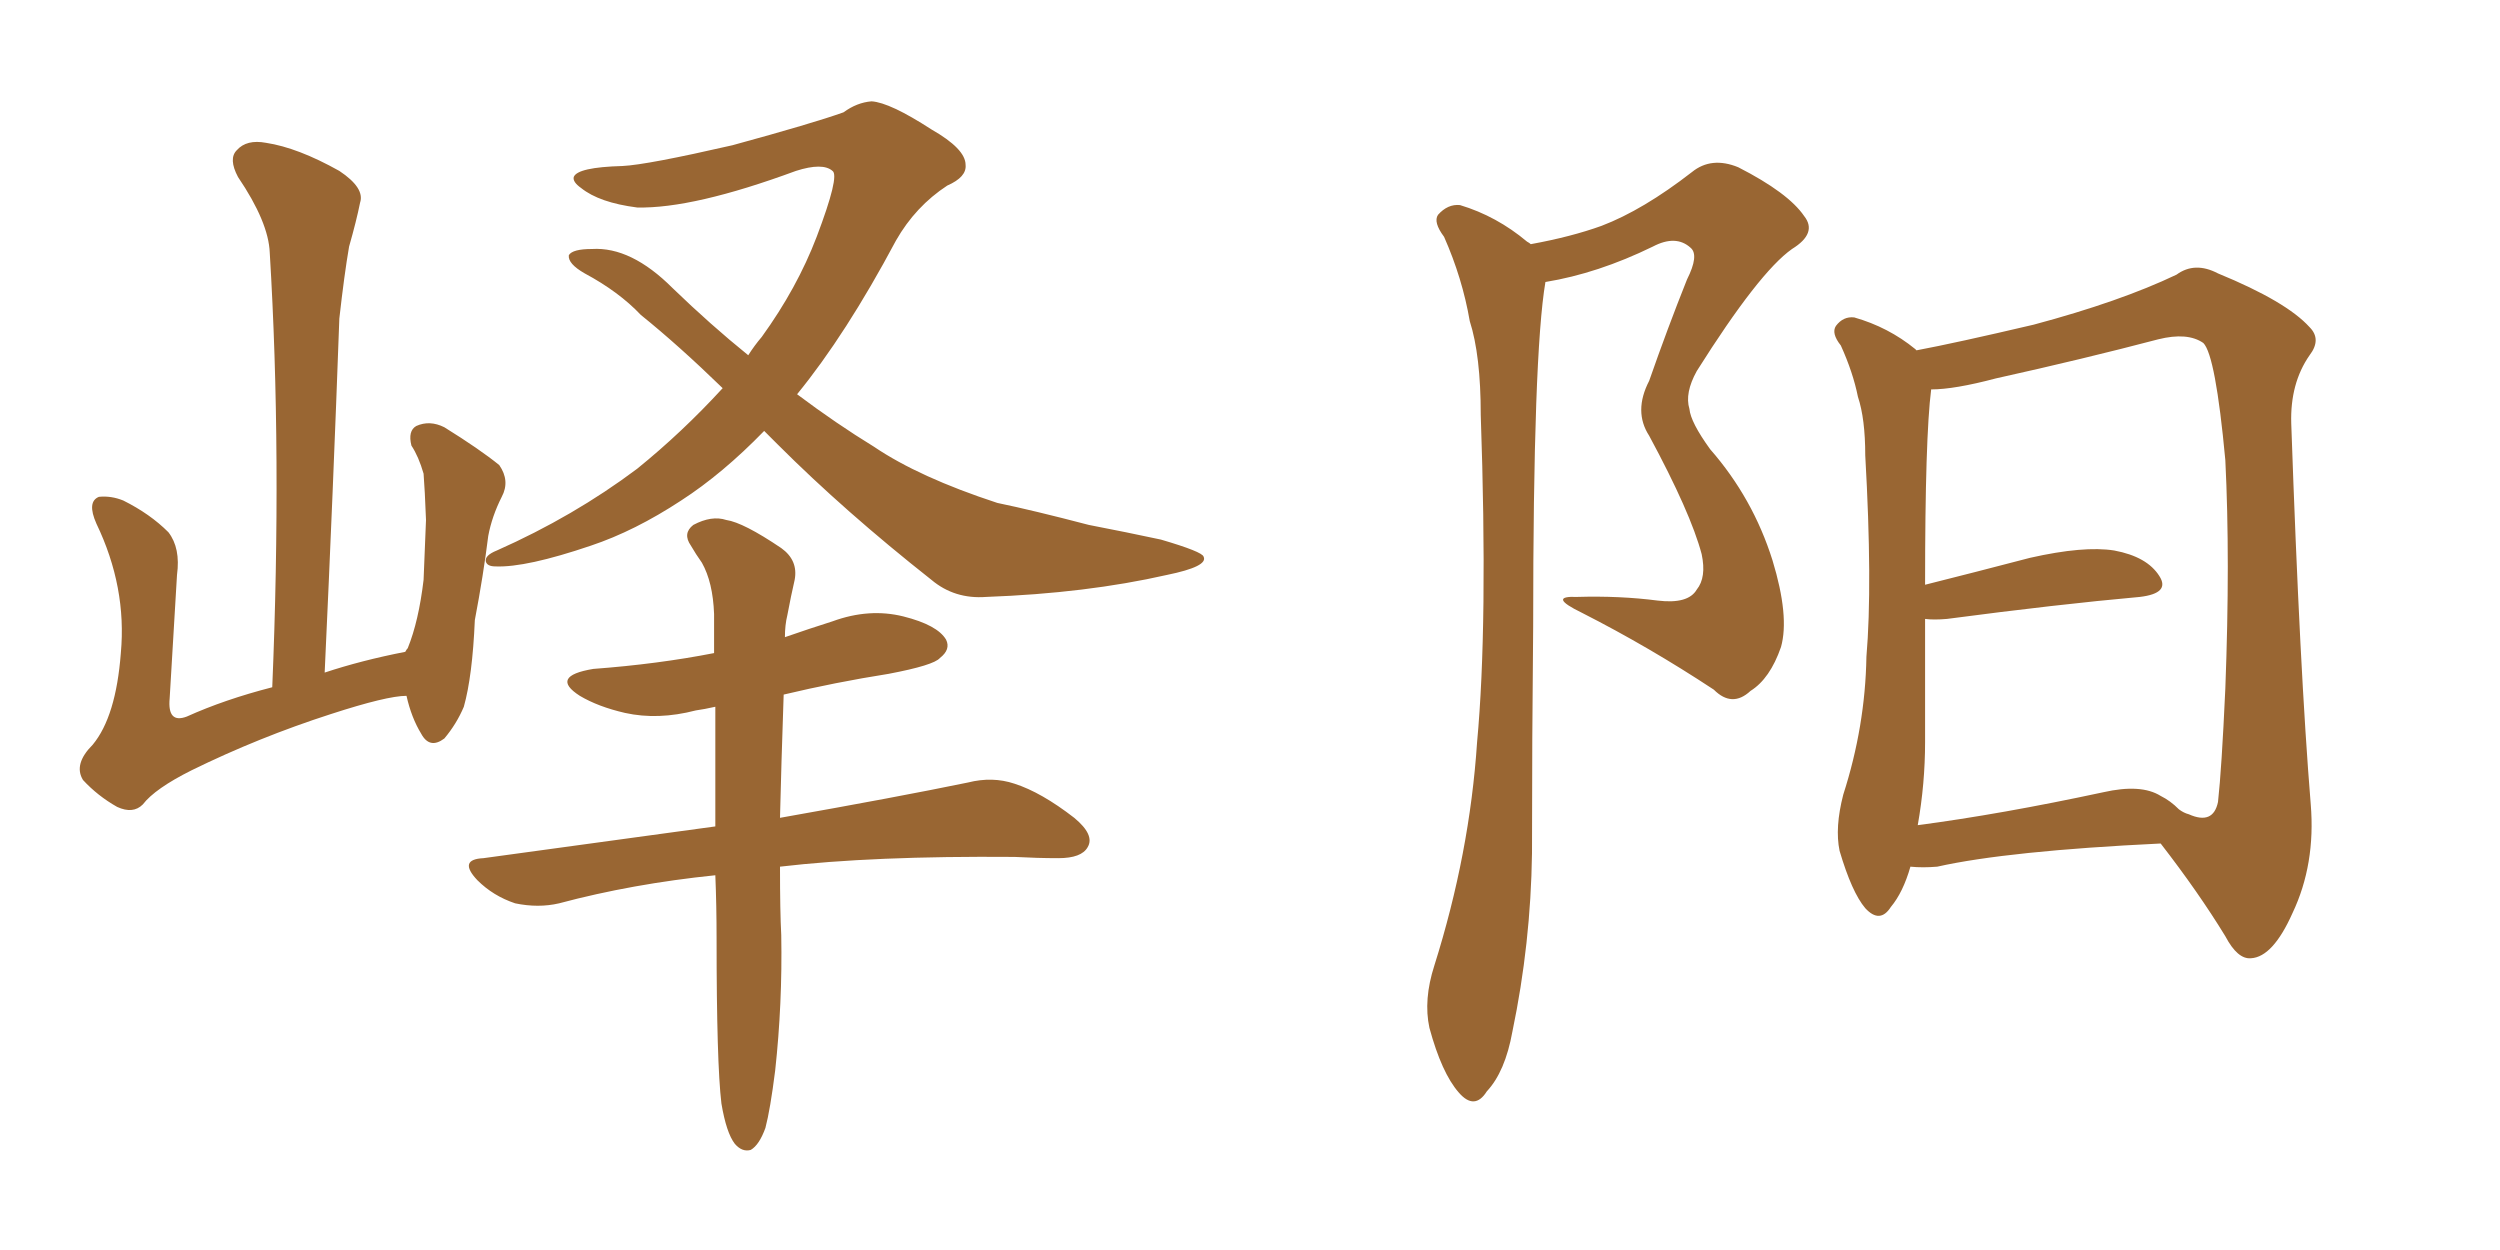 <svg xmlns="http://www.w3.org/2000/svg" xmlns:xlink="http://www.w3.org/1999/xlink" width="300" height="150"><path fill="#996633" padding="10" d="M48.78 83.50L48.78 83.50Q46.44 83.50 39.70 85.69L39.70 85.69Q31.05 88.48 23.00 92.43L23.00 92.43Q18.60 94.63 17.14 96.53L17.14 96.53Q15.97 97.71 14.06 96.83L14.06 96.83Q11.72 95.51 9.96 93.60L9.96 93.60Q8.79 91.70 11.13 89.36L11.13 89.36Q13.92 85.99 14.50 78.37L14.50 78.37Q15.23 70.46 11.57 62.84L11.57 62.84Q10.40 60.21 11.87 59.62L11.87 59.62Q13.33 59.47 14.79 60.06L14.79 60.06Q18.02 61.67 20.21 63.87L20.21 63.87Q21.68 65.77 21.24 68.99L21.24 68.99Q20.80 76.61 20.36 83.79L20.36 83.79Q20.07 86.87 22.41 85.99L22.41 85.99Q26.95 83.94 32.67 82.47L32.67 82.47Q33.84 54.49 32.37 30.32L32.37 30.32Q32.23 26.66 28.56 21.24L28.56 21.24Q27.39 19.04 28.42 18.02L28.42 18.02Q29.59 16.70 31.93 17.14L31.93 17.14Q35.74 17.72 40.72 20.51L40.72 20.51Q43.80 22.56 43.21 24.32L43.21 24.32Q42.77 26.51 41.89 29.59L41.89 29.59Q41.31 32.96 40.72 38.23L40.72 38.23Q39.99 58.59 38.96 80.71L38.96 80.71Q43.36 79.25 48.63 78.22L48.63 78.22Q48.78 77.93 48.93 77.78L48.93 77.78Q50.24 74.56 50.83 69.58L50.83 69.58Q50.98 65.63 51.12 62.40L51.12 62.40Q50.98 58.74 50.83 56.84L50.83 56.84Q50.24 54.79 49.37 53.47L49.37 53.47Q48.93 51.71 49.95 51.12L49.95 51.12Q51.56 50.39 53.32 51.27L53.32 51.27Q57.57 53.91 59.91 55.81L59.91 55.81Q61.23 57.71 60.21 59.62L60.21 59.62Q59.03 61.96 58.59 64.31L58.59 64.31Q58.01 68.99 56.98 74.41L56.98 74.41Q56.69 81.15 55.66 84.81L55.66 84.81Q54.79 86.87 53.32 88.62L53.32 88.62Q51.56 89.94 50.54 88.04L50.54 88.04Q49.37 86.13 48.78 83.50ZM91.70 51.71L91.70 51.71Q86.72 56.84 81.74 60.06L81.74 60.06Q76.17 63.72 70.90 65.48L70.90 65.48Q63.13 68.12 59.47 67.97L59.47 67.97Q58.45 67.97 58.30 67.38L58.30 67.38Q58.15 66.65 59.62 66.06L59.62 66.06Q68.85 61.96 76.46 56.25L76.46 56.25Q81.88 51.86 86.72 46.58L86.72 46.58Q81.45 41.46 76.90 37.79L76.90 37.79Q74.27 35.01 70.17 32.81L70.17 32.81Q68.12 31.64 68.26 30.62L68.26 30.62Q68.70 29.88 71.04 29.88L71.04 29.88Q75.73 29.59 80.71 34.57L80.71 34.57Q85.25 38.96 89.79 42.63L89.79 42.63Q90.53 41.46 91.41 40.43L91.41 40.43Q95.65 34.57 98.00 28.42L98.00 28.42Q100.78 21.09 99.90 20.51L99.90 20.51Q98.73 19.48 95.51 20.51L95.51 20.51Q83.20 25.05 76.46 24.90L76.46 24.90Q71.92 24.32 69.73 22.56L69.73 22.56Q68.70 21.83 68.85 21.24L68.85 21.24Q69.29 20.07 74.71 19.92L74.71 19.92Q77.64 19.78 87.89 17.43L87.89 17.43Q97.56 14.79 101.22 13.48L101.22 13.48Q102.83 12.30 104.59 12.16L104.59 12.16Q106.79 12.30 111.77 15.53L111.77 15.53Q115.87 17.87 115.87 19.78L115.87 19.78Q116.02 21.24 113.67 22.27L113.67 22.27Q109.86 24.76 107.52 28.86L107.52 28.86Q101.51 40.14 95.65 47.31L95.65 47.31Q100.34 50.83 104.88 53.61L104.88 53.61Q110.30 57.28 119.68 60.35L119.68 60.35Q123.93 61.23 130.66 62.99L130.66 62.99Q135.21 63.87 139.31 64.75L139.31 64.75Q144.29 66.21 144.43 66.80L144.43 66.80Q145.02 67.97 140.04 68.99L140.04 68.99Q130.37 71.19 118.36 71.63L118.36 71.63Q114.55 71.92 111.77 69.58L111.77 69.58Q101.37 61.38 93.31 53.32L93.31 53.32Q92.29 52.29 91.70 51.71ZM93.60 104.00L93.60 104.00L93.60 104.00Q93.60 109.42 93.75 112.21L93.75 112.21Q93.90 120.41 93.02 128.47L93.02 128.47Q92.43 133.15 91.85 135.35L91.85 135.35Q91.11 137.40 90.09 137.99L90.09 137.99Q89.06 138.28 88.18 137.26L88.18 137.26Q87.16 135.94 86.57 132.42L86.57 132.42Q85.99 127.59 85.99 112.65L85.99 112.65Q85.99 108.69 85.84 105.03L85.84 105.03Q75.88 106.05 67.09 108.40L67.09 108.40Q64.60 108.98 61.82 108.40L61.82 108.40Q59.18 107.52 57.28 105.62L57.28 105.62Q54.93 103.13 58.01 102.98L58.01 102.98Q72.95 100.93 85.84 99.17L85.84 99.17Q85.84 91.11 85.84 84.81L85.84 84.81Q84.52 85.11 83.50 85.25L83.50 85.25Q78.96 86.43 75 85.55L75 85.55Q71.78 84.81 69.58 83.50L69.58 83.50Q65.92 81.15 71.19 80.27L71.19 80.27Q78.96 79.69 85.69 78.37L85.69 78.37Q85.69 75.88 85.69 73.68L85.69 73.68Q85.55 69.87 84.23 67.53L84.23 67.53Q83.50 66.50 82.91 65.48L82.91 65.48Q81.88 64.01 83.20 62.99L83.20 62.99Q85.40 61.82 87.16 62.40L87.16 62.40Q89.21 62.70 93.75 65.77L93.75 65.77Q95.80 67.24 95.36 69.58L95.36 69.58Q94.92 71.48 94.48 73.83L94.48 73.83Q94.19 75 94.19 76.46L94.19 76.46Q97.12 75.44 99.90 74.56L99.90 74.56Q104.30 72.95 108.40 73.97L108.40 73.97Q112.50 75 113.53 76.76L113.53 76.76Q114.11 77.93 112.79 78.96L112.79 78.96Q112.06 79.83 106.64 80.86L106.64 80.86Q100.20 81.88 94.04 83.35L94.04 83.35Q93.75 91.85 93.60 98.14L93.60 98.14Q107.67 95.65 116.16 93.90L116.16 93.90Q119.09 93.16 121.73 94.04L121.73 94.04Q124.95 95.07 128.91 98.14L128.91 98.14Q131.40 100.20 130.52 101.66L130.52 101.66Q129.79 102.98 127.00 102.98L127.00 102.98Q124.51 102.98 121.73 102.83L121.73 102.83Q104.74 102.69 93.60 104.00ZM183.69 29.30L183.69 29.30Q188.53 28.42 192.19 27.10L192.19 27.10Q197.17 25.20 203.03 20.65L203.03 20.65Q205.37 18.75 208.59 20.07L208.59 20.07Q214.60 23.14 216.50 25.93L216.50 25.93Q218.12 27.98 215.04 29.88L215.04 29.88Q211.08 32.67 203.61 44.53L203.61 44.53Q202.15 47.17 202.73 49.07L202.73 49.07Q202.88 50.68 205.22 53.91L205.22 53.91Q210.35 59.77 212.70 67.24L212.70 67.24Q214.75 73.97 213.72 77.64L213.72 77.64Q212.40 81.45 210.06 82.91L210.06 82.91Q207.86 84.96 205.66 82.76L205.66 82.76Q197.90 77.64 189.84 73.54L189.84 73.54Q185.60 71.48 189.26 71.63L189.26 71.63Q194.38 71.48 198.93 72.07L198.93 72.07Q202.59 72.51 203.61 70.75L203.61 70.75Q204.79 69.29 204.20 66.50L204.20 66.50Q202.88 61.52 197.90 52.29L197.90 52.29Q196.00 49.37 197.90 45.70L197.90 45.70Q200.10 39.40 202.44 33.54L202.44 33.54Q203.91 30.62 202.88 29.74L202.88 29.74Q201.12 28.13 198.34 29.59L198.34 29.59Q191.75 32.81 185.45 33.84L185.45 33.84Q183.98 42.48 183.98 75.15L183.98 75.15Q183.84 88.62 183.84 102.39L183.84 102.39Q183.69 113.23 181.49 123.78L181.49 123.78Q180.62 128.61 178.42 130.96L178.42 130.96Q176.95 133.30 175.05 131.10L175.05 131.10Q173.00 128.76 171.53 123.34L171.53 123.34Q170.80 119.97 172.12 115.87L172.12 115.87Q176.37 102.39 177.25 89.06L177.25 89.06Q178.56 75 177.69 49.80L177.69 49.80Q177.69 42.63 176.37 38.53L176.37 38.53Q175.49 33.40 173.29 28.42L173.29 28.42Q171.97 26.66 172.56 25.78L172.56 25.78Q173.73 24.46 175.20 24.61L175.20 24.61Q179.59 25.93 183.25 29.00L183.25 29.00Q183.54 29.15 183.69 29.30ZM229.25 104.00L229.25 104.00Q228.37 107.08 226.90 108.84L226.90 108.84Q225.59 110.89 223.83 108.98L223.83 108.98Q222.22 107.08 220.75 102.10L220.75 102.10Q220.17 99.32 221.19 95.36L221.19 95.36Q223.83 87.16 223.97 78.81L223.97 78.81Q224.71 70.17 223.83 54.64L223.83 54.64Q223.83 50.24 222.95 47.61L222.95 47.61Q222.36 44.68 220.90 41.46L220.90 41.46Q219.73 39.99 220.31 39.11L220.31 39.11Q221.19 37.94 222.51 38.09L222.51 38.09Q226.61 39.26 229.83 41.89L229.83 41.89Q229.83 41.89 229.98 42.04L229.98 42.04Q234.67 41.16 244.04 38.96L244.04 38.96Q254.44 36.18 261.18 32.96L261.18 32.96Q263.38 31.35 266.16 32.81L266.16 32.81Q274.37 36.18 277.15 39.26L277.15 39.26Q278.61 40.72 277.15 42.63L277.15 42.63Q274.80 46.00 274.95 50.83L274.95 50.83Q275.98 80.57 277.29 96.53L277.29 96.53Q277.88 103.71 275.10 109.57L275.10 109.57Q272.75 114.84 270.12 114.99L270.12 114.99Q268.51 115.14 267.04 112.35L267.04 112.35Q263.82 107.08 259.28 101.22L259.28 101.22Q240.97 102.10 232.47 104.00L232.47 104.00Q230.71 104.15 229.25 104.00ZM259.28 95.51L259.28 95.51L259.28 95.51Q260.45 96.09 261.47 97.12L261.47 97.12Q262.06 97.56 262.65 97.71L262.65 97.71Q265.58 99.02 266.16 96.24L266.16 96.24Q266.60 92.29 267.04 82.62L267.04 82.62Q267.63 67.09 267.04 55.22L267.04 55.22Q265.87 42.63 264.40 41.16L264.40 41.16Q262.50 39.84 258.98 40.72L258.98 40.72Q250.05 43.07 239.50 45.41L239.50 45.41Q234.52 46.73 231.74 46.73L231.74 46.73Q231.01 52.44 231.01 70.17L231.01 70.17Q236.87 68.70 243.60 66.94L243.60 66.94Q250.05 65.48 253.71 66.06L253.71 66.06Q257.67 66.80 259.13 69.14L259.13 69.14Q260.45 71.19 256.79 71.63L256.79 71.63Q246.97 72.51 233.64 74.27L233.64 74.27Q232.03 74.41 231.01 74.27L231.01 74.27Q231.01 81.59 231.01 89.06L231.01 89.06Q231.01 94.04 230.13 99.02L230.13 99.02Q240.09 97.71 252.39 95.07L252.39 95.07Q256.93 94.04 259.28 95.51Z"/></svg>